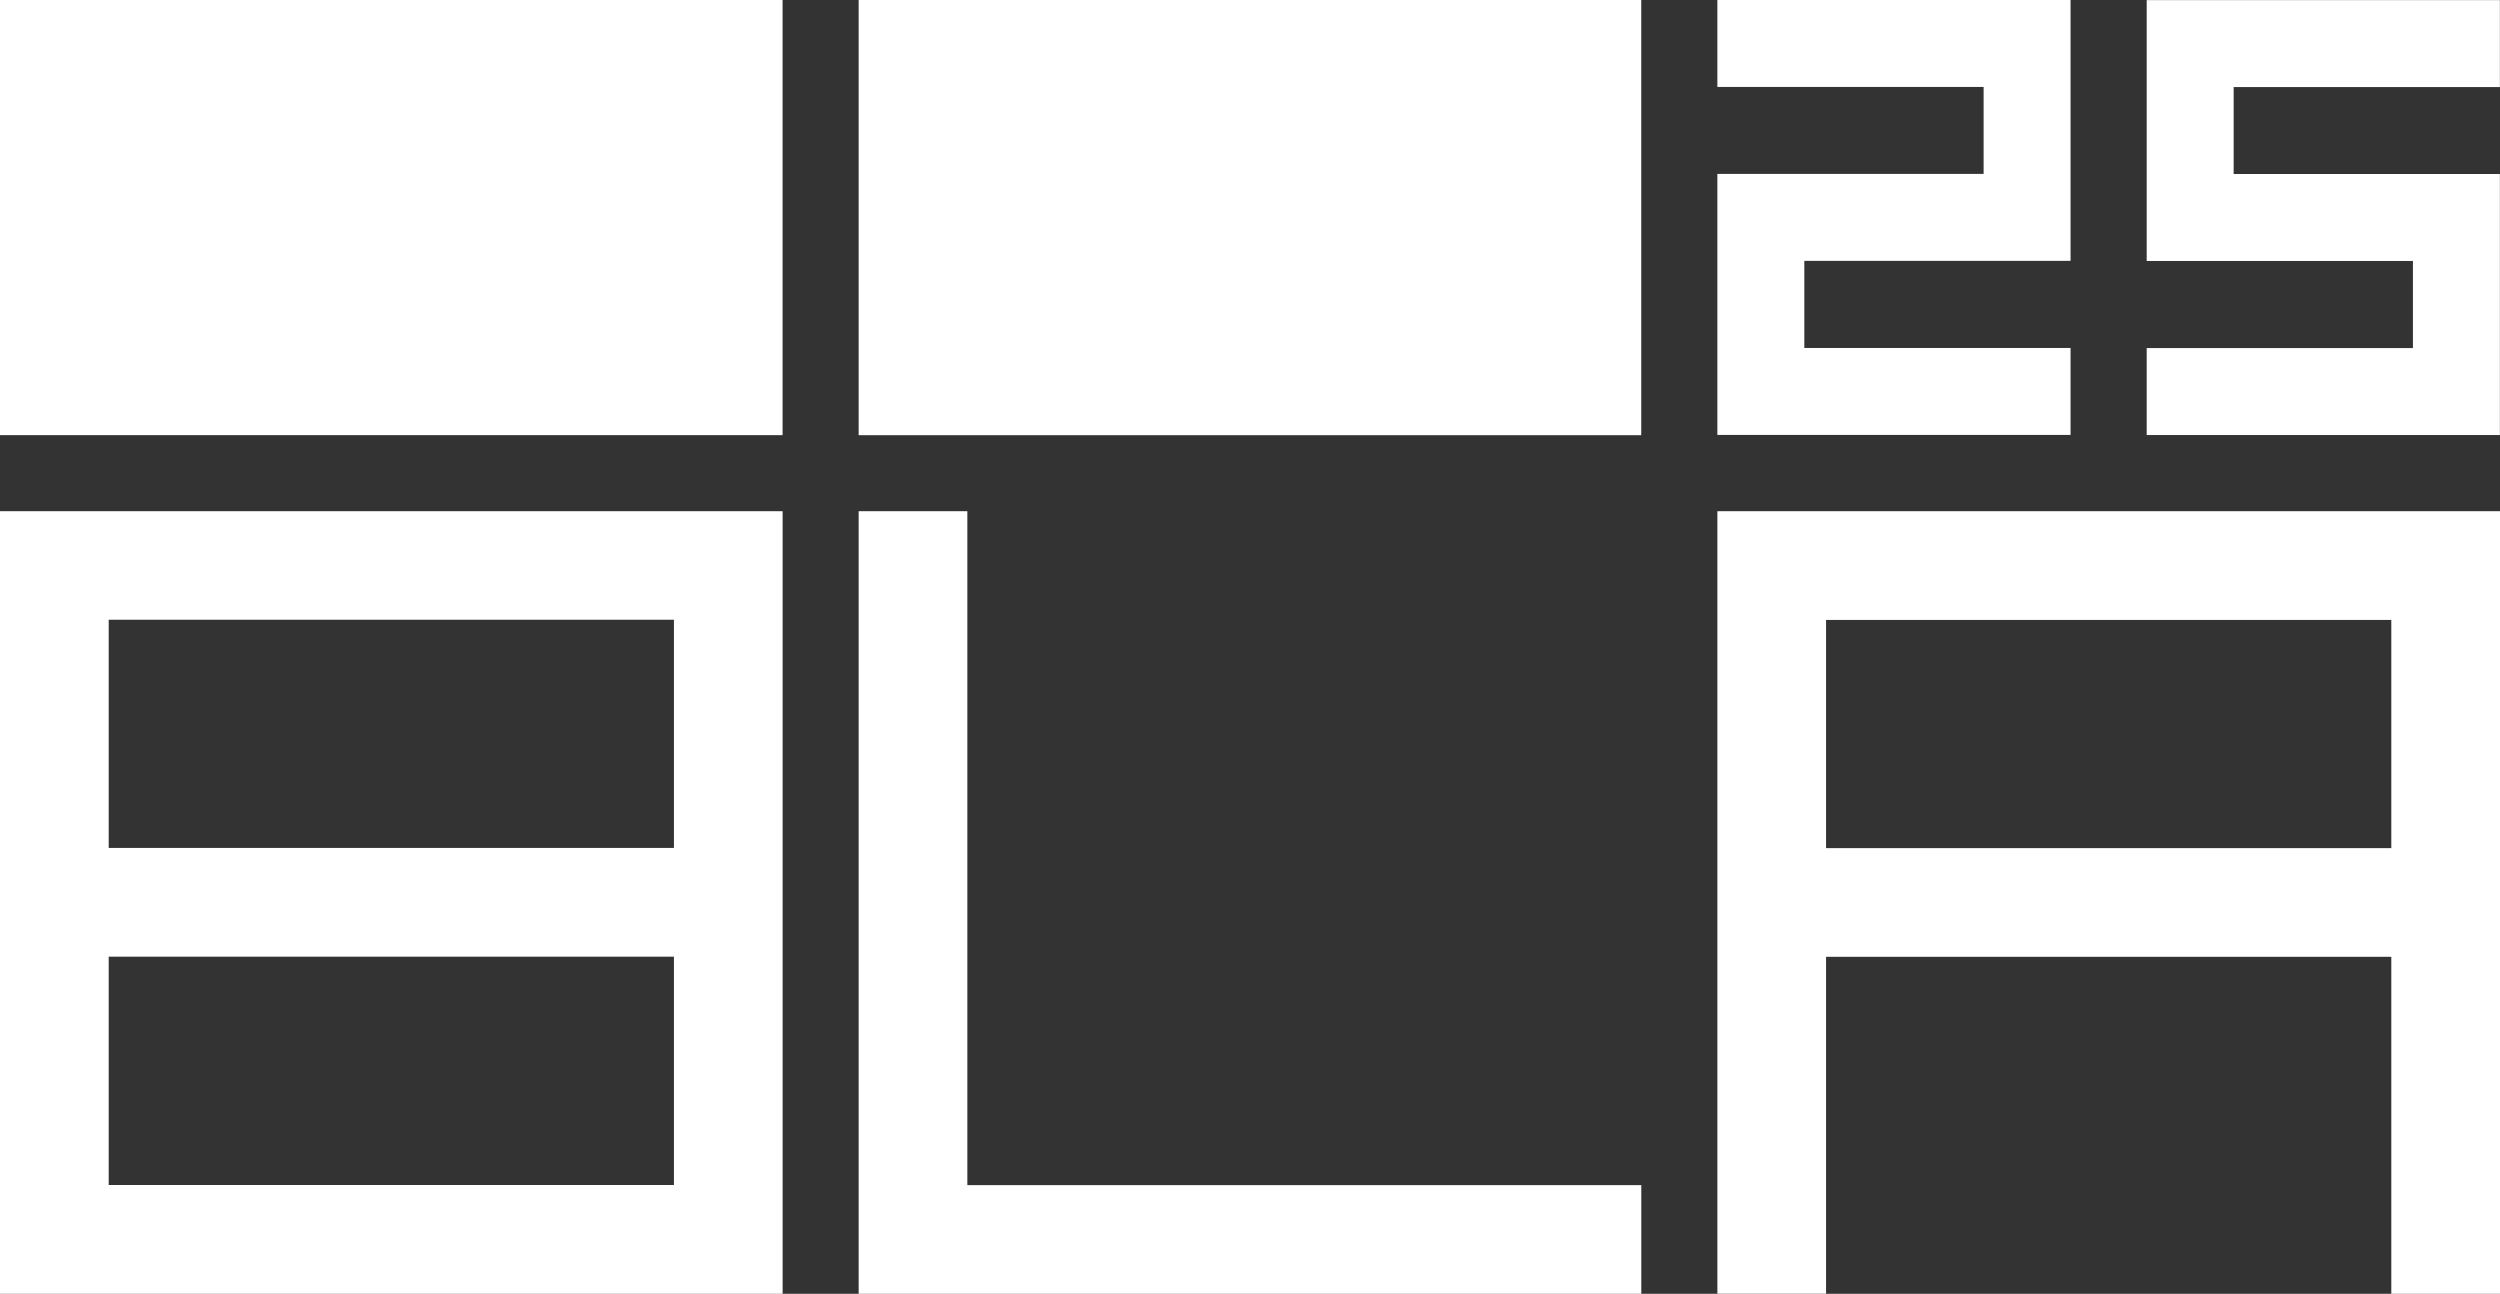 <?xml version="1.0" encoding="UTF-8"?>
<svg id="Layer_2" data-name="Layer 2" xmlns="http://www.w3.org/2000/svg" viewBox="0 0 460.02 238.07">
  <rect x="0" y="0" width="460.02" height="238.07" fill="#333333" stroke="none"/>
  <defs>
    <style>
      .cls-1 {
        fill: #fff;
      }
    </style>
  </defs>
  <rect class="cls-1" width="144" height="80.07"/>
  <rect class="cls-1" x="158" width="144" height="80.08"/>
  <polygon class="cls-1" points="178 218.07 178 94.06 158 94.06 158 238.06 158.01 238.06 158.01 238.07 302.01 238.07 302.01 218.07 178 218.07"/>
  <path class="cls-1" d="m460,94.07h-143.99v20h0v41.99h0v20h0v62h20v-62h104.01v62.01h20V94.07h-.02Zm-123.99,61.99v-41.99h104.01v41.99h-104.01Z"/>
  <polygon class="cls-1" points="365 0 316.01 0 316.01 16 365 16 365 32 332.01 32 316.01 32 316.01 48 316.01 64.03 316.01 80.03 332.01 80.03 381 80.03 381 64.03 332.01 64.03 332.01 48 381 48 381 47.05 381 32 381 16 381 0 365 0"/>
  <path class="cls-1" d="m144.01,94.06H0v20h0v41.99h0v20h0v42.02h0v20h144.01V94.07h0Zm-124.01,19.98h104.01v41.99H20s0-41.99,0-41.99Zm0,61.99h104.01v42.02H20s0-42.02,0-42.02Z"/>
  <polygon class="cls-1" points="460 16.02 460 .02 411.01 .02 395.01 .02 395.01 16.02 395.01 32.02 395.01 47.07 395.01 48.02 444 48.02 444 64.05 395.01 64.05 395.01 80.05 444 80.05 460 80.05 460 64.05 460 48.02 460 32.02 444 32.02 411.01 32.02 411.01 16.02 460 16.02"/>
</svg>